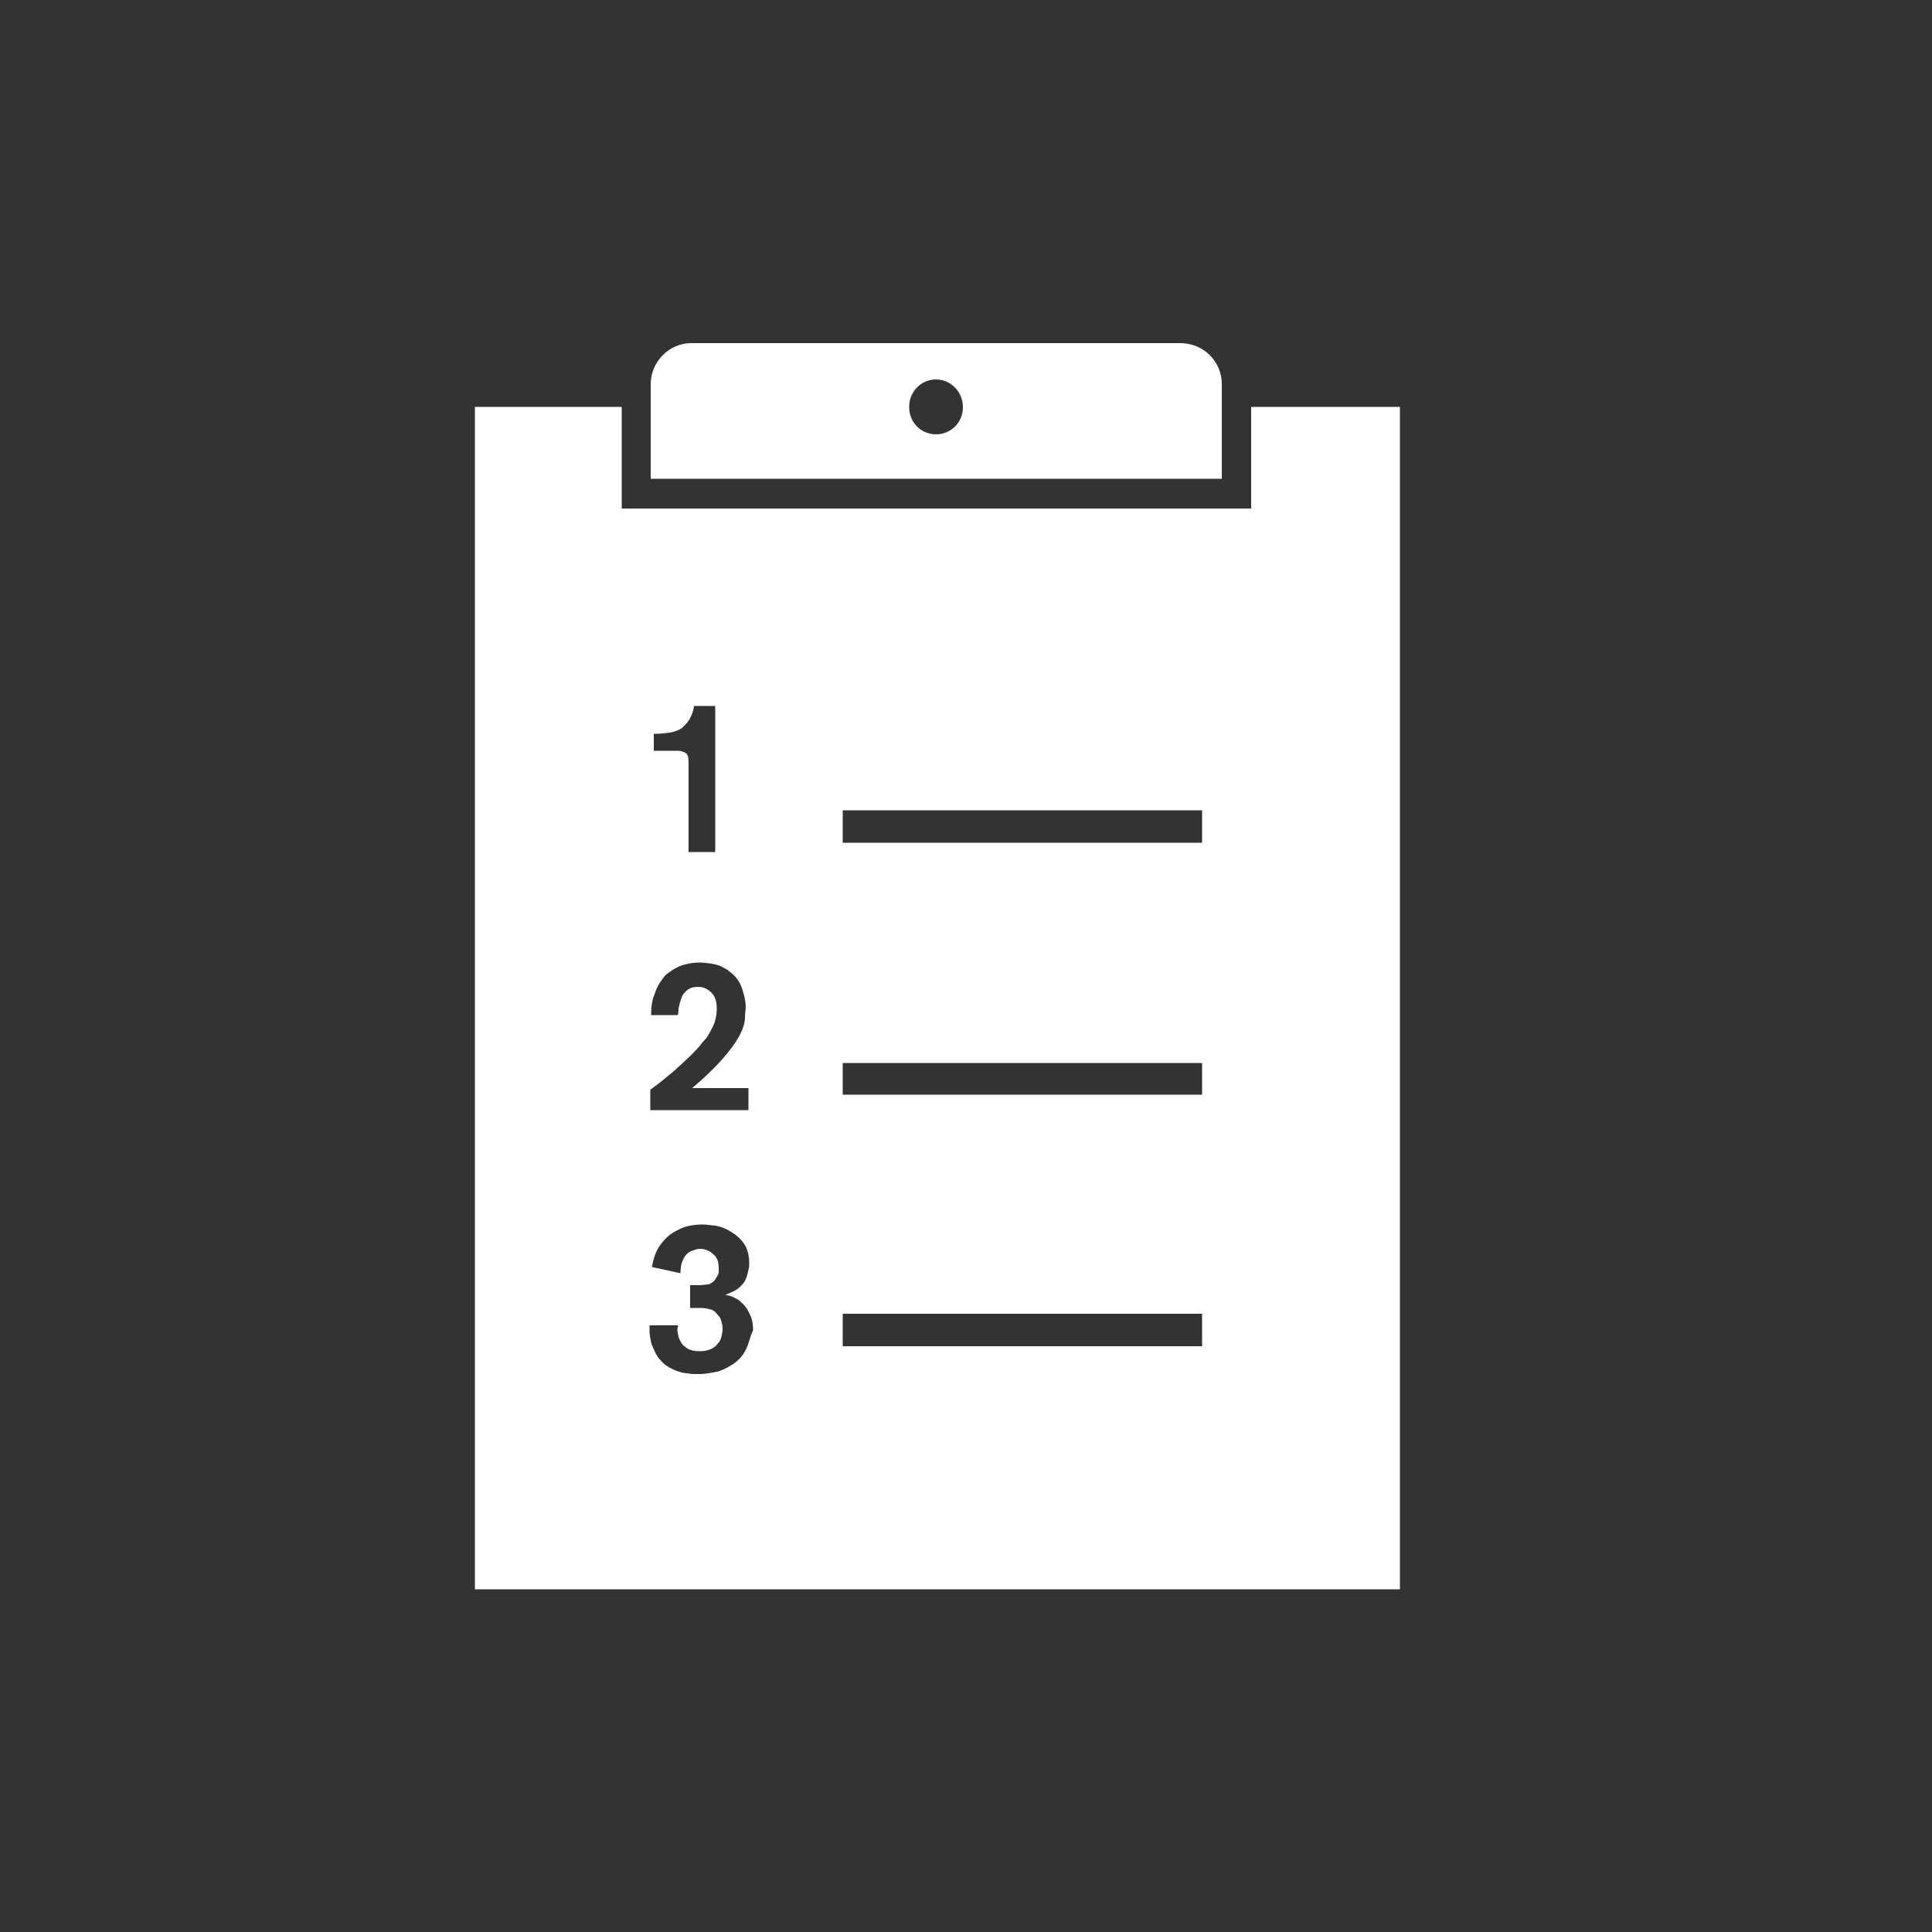 <?xml version="1.0" encoding="utf-8"?>
<!-- Generator: Adobe Illustrator 25.2.3, SVG Export Plug-In . SVG Version: 6.00 Build 0)  -->
<svg version="1.1" id="Layer_1" xmlns="http://www.w3.org/2000/svg" xmlns:xlink="http://www.w3.org/1999/xlink" x="0px" y="0px"
	 viewBox="0 0 500 500" style="enable-background:new 0 0 500 500;" xml:space="preserve">
<rect x="0" y="0" width="500" height="500" fill="#333333" stroke="none"/>
<style type="text/css">
	.st0{fill:#FFFFFF;}
</style>
<g>
	<g>
		<g>
			<path class="st0" d="M316.2,105.3v-5.9c0-5.9-4.8-10.6-10.7-10.6H178.9c-5.8,0-10.5,4.9-10.5,10.6v5.9v18.6h147.8V105.3
				L316.2,105.3L316.2,105.3z M242.3,112.4c-4,0-7-3.1-7-7c0,0,0,0,0-0.2c0-3.8,3.1-7,6.9-7s6.9,3.1,7,7c0,0,0,0,0,0.2
				C249.2,109.3,246.1,112.4,242.3,112.4L242.3,112.4z"/>
			<path class="st0" d="M323.8,105.3v26.3H160.9v-26.3h-38v306h239.4v-306H323.8L323.8,105.3L323.8,105.3z M169.3,189.9h0.7
				c1.2,0,2.2-0.2,3.4-0.3c1-0.2,2.1-0.5,3.1-1.2c0.9-0.9,1.7-1.6,2.1-2.6c0.5-0.9,0.9-1.9,1-3.1h5.5v37.8h-6.9v-23.3
				c0-1.2-0.2-2.1-0.9-2.4c-0.5-0.3-1.2-0.5-1.9-0.5h-6.2V189.9L169.3,189.9L169.3,189.9z M171,254c0.3-0.5,0.7-0.9,1.2-1.6
				c0.5-0.5,1.4-1,2.2-1.6c0.9-0.5,1.7-0.9,2.9-1.2c1-0.3,2.4-0.5,3.8-0.5c1,0,2.1,0.2,3.1,0.3c0.9,0.2,1.7,0.3,2.4,0.7
				c0.7,0.3,1.2,0.7,1.7,0.9c0.5,0.5,0.9,0.7,1.2,1c1.2,1,2.1,2.4,2.6,4c0.5,1.6,0.9,3.1,0.9,4.7c0,0.5-0.2,1.4-0.2,2.6
				c0,7.3-13.7,18.3-13.7,18.3h14.6v5.7h-25.4V282c1.7-1.2,3.1-2.3,4.5-3.5c1.4-1,2.6-2.3,3.8-3.3c1-1,2.1-1.9,2.9-2.8
				c0.9-0.9,1.5-1.6,1.9-2.1c0.2-0.3,0.5-0.7,1-1.2c0.5-0.5,0.9-1.2,1.4-2.1c0.5-0.9,0.9-1.7,1.2-2.6c0.3-1,0.5-2.3,0.5-3.3
				c0-1.6-0.3-3-1.2-4c-0.9-1-2.1-1.7-3.6-1.7c-1.4,0-2.2,0.3-2.9,0.9c-0.7,0.5-1.2,1.2-1.5,2.1c-0.3,0.9-0.5,1.7-0.7,2.6
				c0,0.5,0,1.2-0.2,1.7h-6.9c0-2.3,0.3-4,0.9-5.4C169.8,256.1,170.3,254.9,171,254L171,254z M193.2,348.9c-0.7,1.6-1.7,2.8-2.9,3.7
				c-1.2,0.9-2.6,1.7-4.3,2.3c-1.5,0.3-3.3,0.7-5,0.7c0,0-0.7,0-1.5,0c-0.7,0-1.5-0.2-2.6-0.3c-0.9-0.2-1.9-0.5-2.9-1
				c-1-0.5-1.9-1-2.7-1.9c-0.9-0.9-1.5-1.7-1.9-2.8c-0.5-1-0.9-1.9-1-2.8c-0.2-0.9-0.3-1.6-0.3-2.4c0-0.7,0-1.2,0-1.4h7.4
				c0,0.2-0.2,0.5-0.2,1.2c0,0.2,0,0.5,0.2,1.2c0,0.5,0.3,1.2,0.7,1.9c0.3,0.7,1,1.2,1.7,1.7c0.9,0.5,1.9,0.7,3.3,0.7
				c1,0,1.9-0.2,2.6-0.5c0.7-0.3,1.4-0.7,1.9-1.4c0.5-0.5,0.9-1.2,1-1.9c0.2-0.7,0.3-1.4,0.3-2.1c0-0.3,0-0.7-0.2-1.4
				c-0.2-0.7-0.3-1.4-0.9-1.9c-0.7-1-1.4-1.6-2.4-1.7c-0.9-0.3-1.7-0.3-2.7-0.3h-2.2v-5.9h2.4c0.9,0,1.7-0.2,2.4-0.2
				c0.7-0.3,1.4-0.7,1.9-1.6c0.3-0.5,0.7-1,0.7-1.7c0-0.5,0-0.9,0-1c0-1.4-0.3-2.6-1.4-3.5c-0.9-0.9-2.1-1.4-3.4-1.4
				c-0.2,0-0.7,0-1.2,0.2c-0.5,0.2-1.2,0.3-1.7,0.7c-0.5,0.3-1.2,1-1.5,1.9c-0.5,0.9-0.7,2.1-0.7,3.5l-7.4-1.6
				c0.2-0.7,0.3-1.6,0.7-2.8s1-2.4,2.1-3.7c1-1.2,2.2-2.3,4-3.1c1.5-0.9,3.8-1.4,6.4-1.4c0.9,0,1.9,0.2,3.3,0.3
				c1.4,0.3,2.6,0.7,4,1.6c1.2,0.7,2.4,1.7,3.3,3c0.9,1.2,1.4,3,1.4,5.2c0,0.3,0,0.9-0.2,1.6c-0.2,0.9-0.3,1.6-0.7,2.4
				c-0.3,0.9-1,1.6-1.9,2.4c-0.9,0.7-2.1,1.2-3.4,1.7c0.9,0.2,1.7,0.3,2.6,0.9c0.9,0.3,1.5,1,2.2,1.7c0.7,0.7,1.2,1.6,1.7,2.8
				c0.5,1,0.7,2.3,0.7,3.8C194.2,345.6,193.9,347.4,193.2,348.9L193.2,348.9z M311.1,348.4h-93V340h93V348.4L311.1,348.4
				L311.1,348.4z M311.1,283.3h-93v-8.2h93V283.3L311.1,283.3L311.1,283.3z M311.1,218.1h-93v-8.4h93V218.1L311.1,218.1L311.1,218.1
				z"/>
		</g>
	</g>
</g>
</svg>
